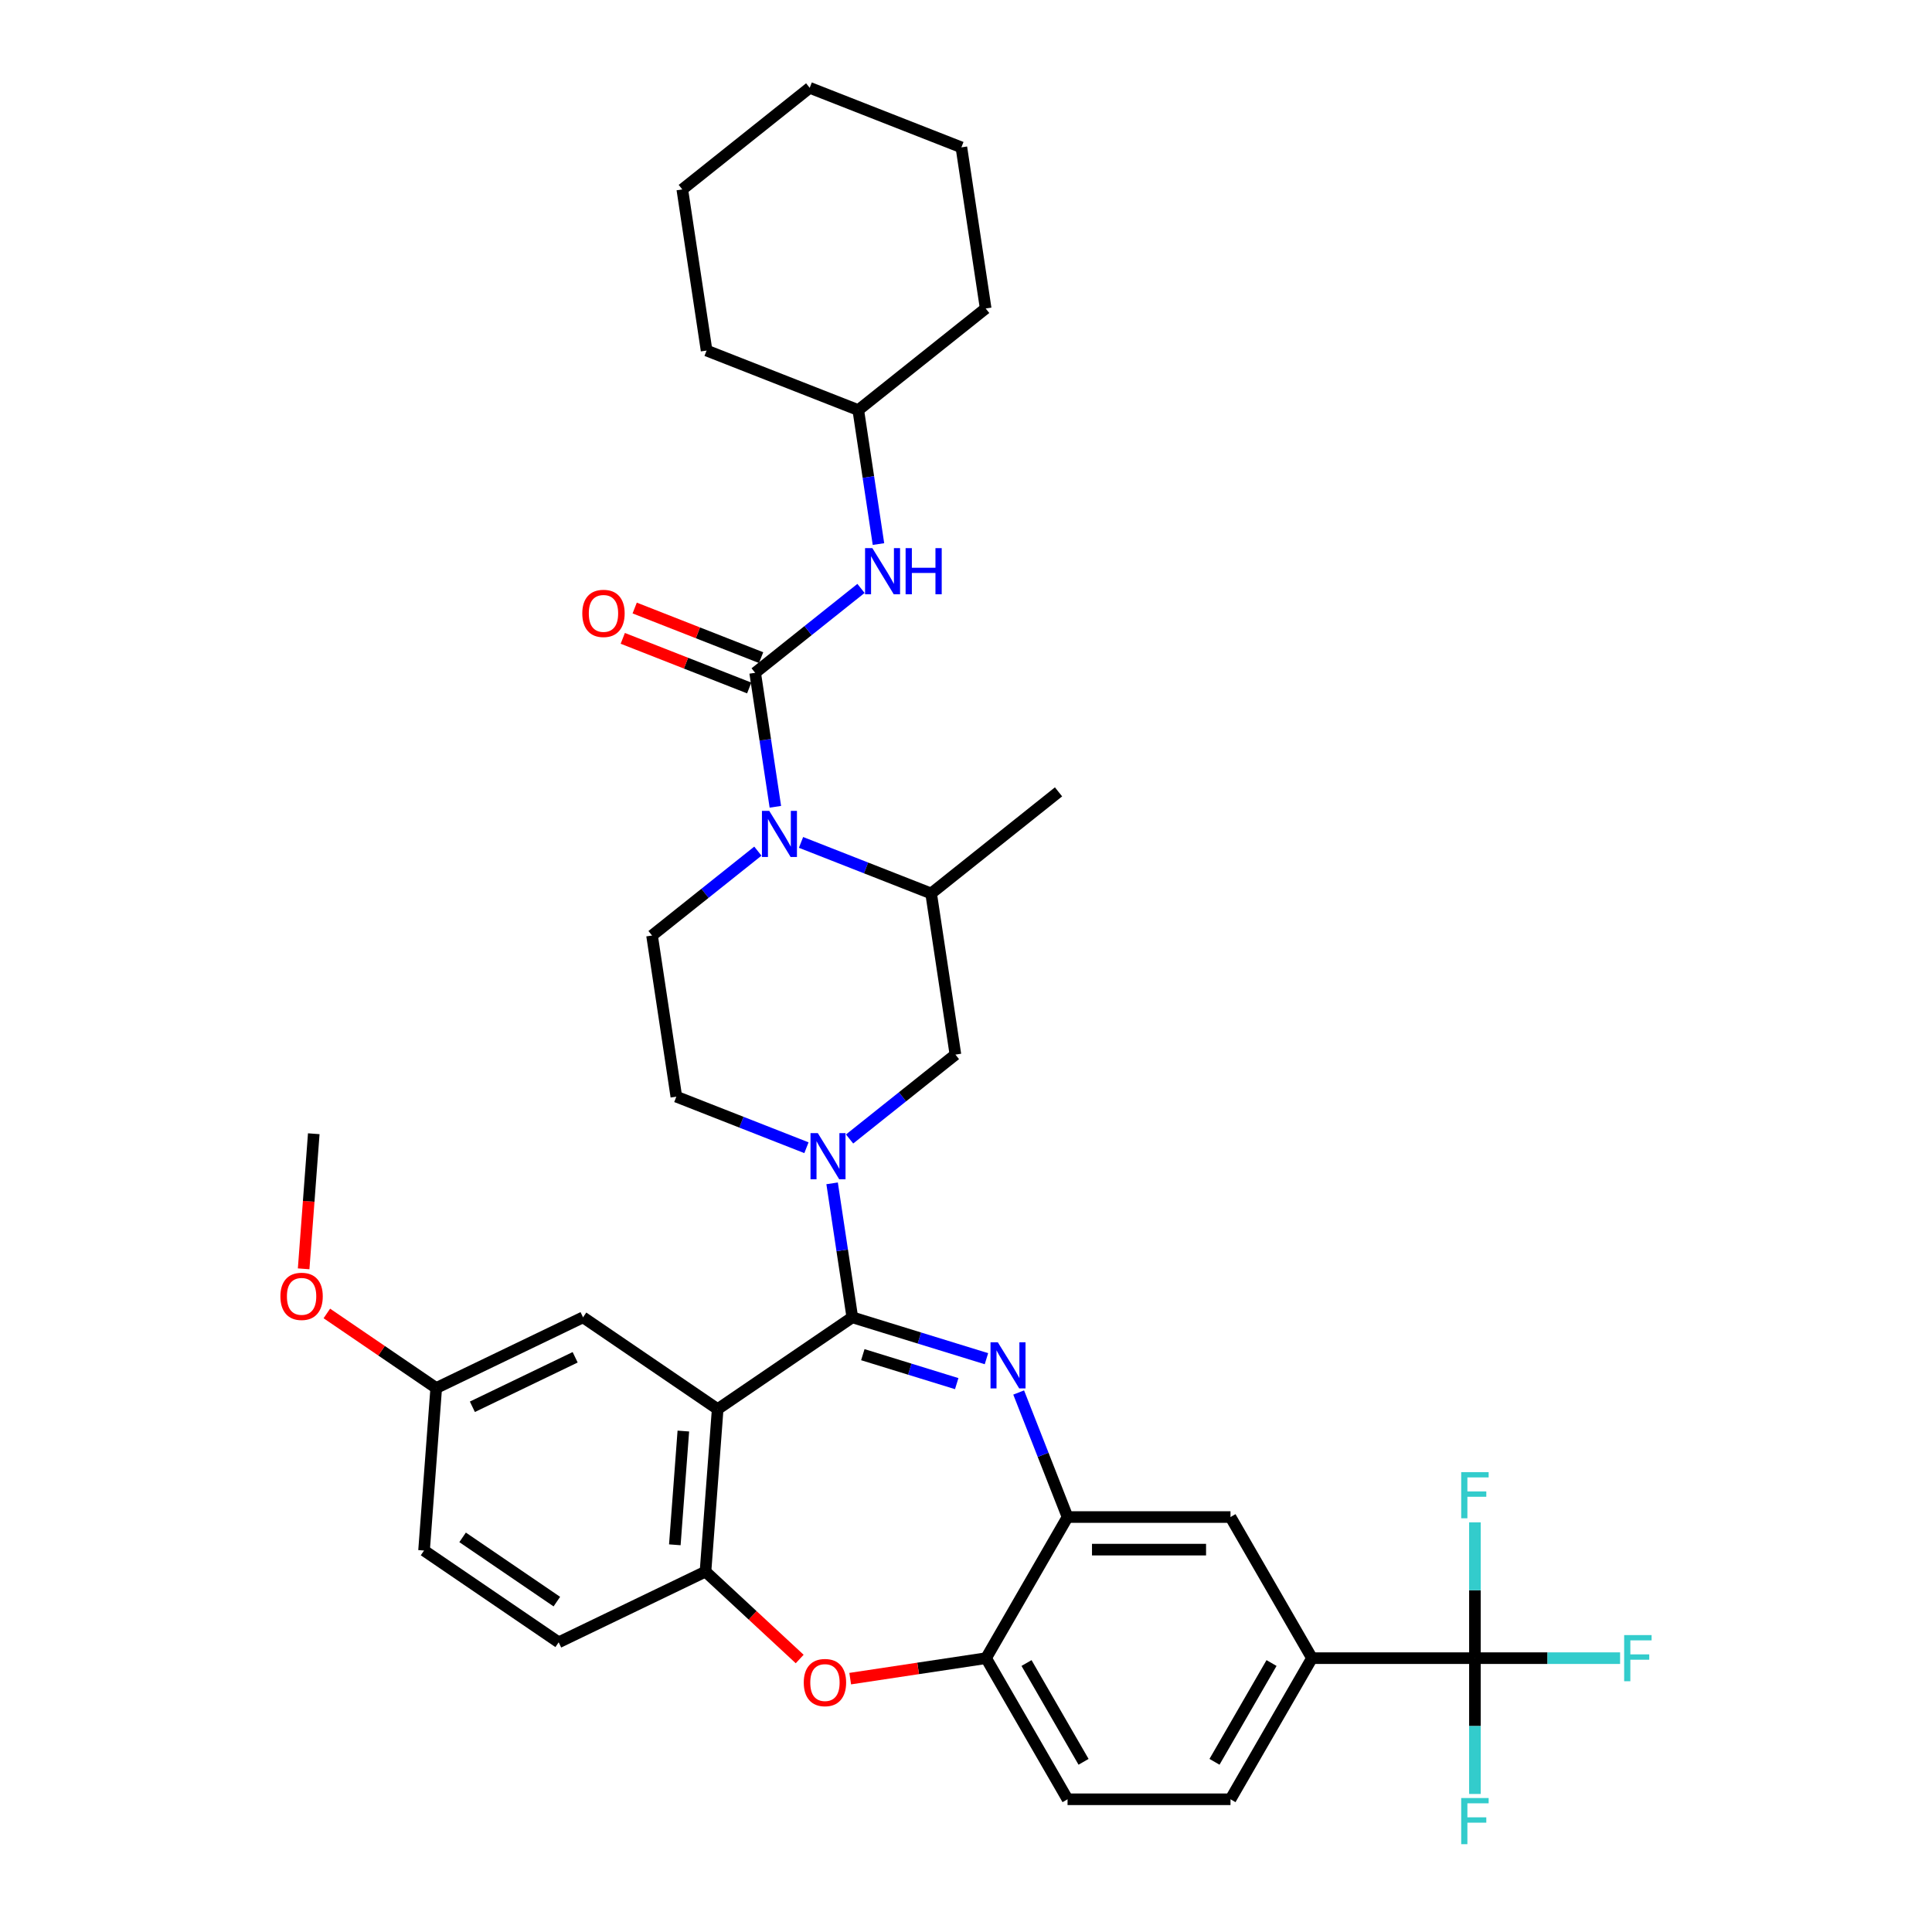 <?xml version='1.0' encoding='iso-8859-1'?>
<svg version='1.1' baseProfile='full'
              xmlns='http://www.w3.org/2000/svg'
                      xmlns:rdkit='http://www.rdkit.org/xml'
                      xmlns:xlink='http://www.w3.org/1999/xlink'
                  xml:space='preserve'
width='1000px' height='1000px' viewBox='0 0 1000 1000'>
<!-- END OF HEADER -->
<rect style='opacity:1.0;fill:#FFFFFF;stroke:none' width='1000' height='1000' x='0' y='0'> </rect>
<path class='bond-0' d='M 444.242,212.256 L 510.183,159.669' style='fill:none;fill-rule:evenodd;stroke:#000000;stroke-width:6px;stroke-linecap:butt;stroke-linejoin:miter;stroke-opacity:1' />
<path class='bond-1' d='M 444.242,212.256 L 365.729,181.442' style='fill:none;fill-rule:evenodd;stroke:#000000;stroke-width:6px;stroke-linecap:butt;stroke-linejoin:miter;stroke-opacity:1' />
<path class='bond-2' d='M 444.242,212.256 L 449.468,246.93' style='fill:none;fill-rule:evenodd;stroke:#000000;stroke-width:6px;stroke-linecap:butt;stroke-linejoin:miter;stroke-opacity:1' />
<path class='bond-2' d='M 449.468,246.93 L 454.694,281.605' style='fill:none;fill-rule:evenodd;stroke:#0000FF;stroke-width:6px;stroke-linecap:butt;stroke-linejoin:miter;stroke-opacity:1' />
<path class='bond-3' d='M 414.608,436.026 L 448.281,449.241' style='fill:none;fill-rule:evenodd;stroke:#0000FF;stroke-width:6px;stroke-linecap:butt;stroke-linejoin:miter;stroke-opacity:1' />
<path class='bond-3' d='M 448.281,449.241 L 481.953,462.457' style='fill:none;fill-rule:evenodd;stroke:#000000;stroke-width:6px;stroke-linecap:butt;stroke-linejoin:miter;stroke-opacity:1' />
<path class='bond-4' d='M 401.323,417.592 L 396.097,382.917' style='fill:none;fill-rule:evenodd;stroke:#0000FF;stroke-width:6px;stroke-linecap:butt;stroke-linejoin:miter;stroke-opacity:1' />
<path class='bond-4' d='M 396.097,382.917 L 390.871,348.243' style='fill:none;fill-rule:evenodd;stroke:#000000;stroke-width:6px;stroke-linecap:butt;stroke-linejoin:miter;stroke-opacity:1' />
<path class='bond-5' d='M 392.274,440.549 L 364.887,462.389' style='fill:none;fill-rule:evenodd;stroke:#0000FF;stroke-width:6px;stroke-linecap:butt;stroke-linejoin:miter;stroke-opacity:1' />
<path class='bond-5' d='M 364.887,462.389 L 337.5,484.23' style='fill:none;fill-rule:evenodd;stroke:#000000;stroke-width:6px;stroke-linecap:butt;stroke-linejoin:miter;stroke-opacity:1' />
<path class='bond-6' d='M 393.952,340.391 L 361.232,327.55' style='fill:none;fill-rule:evenodd;stroke:#000000;stroke-width:6px;stroke-linecap:butt;stroke-linejoin:miter;stroke-opacity:1' />
<path class='bond-6' d='M 361.232,327.55 L 328.513,314.709' style='fill:none;fill-rule:evenodd;stroke:#FF0000;stroke-width:6px;stroke-linecap:butt;stroke-linejoin:miter;stroke-opacity:1' />
<path class='bond-6' d='M 387.789,356.094 L 355.07,343.252' style='fill:none;fill-rule:evenodd;stroke:#000000;stroke-width:6px;stroke-linecap:butt;stroke-linejoin:miter;stroke-opacity:1' />
<path class='bond-6' d='M 355.07,343.252 L 322.35,330.411' style='fill:none;fill-rule:evenodd;stroke:#FF0000;stroke-width:6px;stroke-linecap:butt;stroke-linejoin:miter;stroke-opacity:1' />
<path class='bond-7' d='M 390.871,348.243 L 418.258,326.402' style='fill:none;fill-rule:evenodd;stroke:#000000;stroke-width:6px;stroke-linecap:butt;stroke-linejoin:miter;stroke-opacity:1' />
<path class='bond-7' d='M 418.258,326.402 L 445.645,304.561' style='fill:none;fill-rule:evenodd;stroke:#0000FF;stroke-width:6px;stroke-linecap:butt;stroke-linejoin:miter;stroke-opacity:1' />
<path class='bond-8' d='M 510.183,159.669 L 497.613,76.268' style='fill:none;fill-rule:evenodd;stroke:#000000;stroke-width:6px;stroke-linecap:butt;stroke-linejoin:miter;stroke-opacity:1' />
<path class='bond-9' d='M 365.729,181.442 L 353.159,98.041' style='fill:none;fill-rule:evenodd;stroke:#000000;stroke-width:6px;stroke-linecap:butt;stroke-linejoin:miter;stroke-opacity:1' />
<path class='bond-10' d='M 679.076,858.26 L 763.419,858.26' style='fill:none;fill-rule:evenodd;stroke:#000000;stroke-width:6px;stroke-linecap:butt;stroke-linejoin:miter;stroke-opacity:1' />
<path class='bond-11' d='M 679.076,858.26 L 636.905,931.303' style='fill:none;fill-rule:evenodd;stroke:#000000;stroke-width:6px;stroke-linecap:butt;stroke-linejoin:miter;stroke-opacity:1' />
<path class='bond-11' d='M 658.142,860.782 L 628.622,911.912' style='fill:none;fill-rule:evenodd;stroke:#000000;stroke-width:6px;stroke-linecap:butt;stroke-linejoin:miter;stroke-opacity:1' />
<path class='bond-12' d='M 679.076,858.26 L 636.905,785.217' style='fill:none;fill-rule:evenodd;stroke:#000000;stroke-width:6px;stroke-linecap:butt;stroke-linejoin:miter;stroke-opacity:1' />
<path class='bond-13' d='M 636.905,931.303 L 552.562,931.303' style='fill:none;fill-rule:evenodd;stroke:#000000;stroke-width:6px;stroke-linecap:butt;stroke-linejoin:miter;stroke-opacity:1' />
<path class='bond-14' d='M 552.562,931.303 L 510.391,858.26' style='fill:none;fill-rule:evenodd;stroke:#000000;stroke-width:6px;stroke-linecap:butt;stroke-linejoin:miter;stroke-opacity:1' />
<path class='bond-14' d='M 560.845,911.912 L 531.325,860.782' style='fill:none;fill-rule:evenodd;stroke:#000000;stroke-width:6px;stroke-linecap:butt;stroke-linejoin:miter;stroke-opacity:1' />
<path class='bond-15' d='M 636.905,785.217 L 552.562,785.217' style='fill:none;fill-rule:evenodd;stroke:#000000;stroke-width:6px;stroke-linecap:butt;stroke-linejoin:miter;stroke-opacity:1' />
<path class='bond-15' d='M 624.253,802.086 L 565.214,802.086' style='fill:none;fill-rule:evenodd;stroke:#000000;stroke-width:6px;stroke-linecap:butt;stroke-linejoin:miter;stroke-opacity:1' />
<path class='bond-16' d='M 510.391,858.26 L 552.562,785.217' style='fill:none;fill-rule:evenodd;stroke:#000000;stroke-width:6px;stroke-linecap:butt;stroke-linejoin:miter;stroke-opacity:1' />
<path class='bond-17' d='M 510.391,858.26 L 475.227,863.56' style='fill:none;fill-rule:evenodd;stroke:#000000;stroke-width:6px;stroke-linecap:butt;stroke-linejoin:miter;stroke-opacity:1' />
<path class='bond-17' d='M 475.227,863.56 L 440.064,868.86' style='fill:none;fill-rule:evenodd;stroke:#FF0000;stroke-width:6px;stroke-linecap:butt;stroke-linejoin:miter;stroke-opacity:1' />
<path class='bond-18' d='M 552.562,785.217 L 539.913,752.987' style='fill:none;fill-rule:evenodd;stroke:#000000;stroke-width:6px;stroke-linecap:butt;stroke-linejoin:miter;stroke-opacity:1' />
<path class='bond-18' d='M 539.913,752.987 L 527.263,720.756' style='fill:none;fill-rule:evenodd;stroke:#0000FF;stroke-width:6px;stroke-linecap:butt;stroke-linejoin:miter;stroke-opacity:1' />
<path class='bond-19' d='M 510.581,703.26 L 475.867,692.553' style='fill:none;fill-rule:evenodd;stroke:#0000FF;stroke-width:6px;stroke-linecap:butt;stroke-linejoin:miter;stroke-opacity:1' />
<path class='bond-19' d='M 475.867,692.553 L 441.153,681.845' style='fill:none;fill-rule:evenodd;stroke:#000000;stroke-width:6px;stroke-linecap:butt;stroke-linejoin:miter;stroke-opacity:1' />
<path class='bond-19' d='M 495.195,716.167 L 470.895,708.672' style='fill:none;fill-rule:evenodd;stroke:#0000FF;stroke-width:6px;stroke-linecap:butt;stroke-linejoin:miter;stroke-opacity:1' />
<path class='bond-19' d='M 470.895,708.672 L 446.595,701.176' style='fill:none;fill-rule:evenodd;stroke:#000000;stroke-width:6px;stroke-linecap:butt;stroke-linejoin:miter;stroke-opacity:1' />
<path class='bond-20' d='M 413.917,858.701 L 389.54,836.082' style='fill:none;fill-rule:evenodd;stroke:#FF0000;stroke-width:6px;stroke-linecap:butt;stroke-linejoin:miter;stroke-opacity:1' />
<path class='bond-20' d='M 389.54,836.082 L 365.163,813.463' style='fill:none;fill-rule:evenodd;stroke:#000000;stroke-width:6px;stroke-linecap:butt;stroke-linejoin:miter;stroke-opacity:1' />
<path class='bond-21' d='M 441.153,681.845 L 371.466,729.356' style='fill:none;fill-rule:evenodd;stroke:#000000;stroke-width:6px;stroke-linecap:butt;stroke-linejoin:miter;stroke-opacity:1' />
<path class='bond-22' d='M 441.153,681.845 L 435.927,647.17' style='fill:none;fill-rule:evenodd;stroke:#000000;stroke-width:6px;stroke-linecap:butt;stroke-linejoin:miter;stroke-opacity:1' />
<path class='bond-22' d='M 435.927,647.17 L 430.7,612.496' style='fill:none;fill-rule:evenodd;stroke:#0000FF;stroke-width:6px;stroke-linecap:butt;stroke-linejoin:miter;stroke-opacity:1' />
<path class='bond-23' d='M 371.466,729.356 L 365.163,813.463' style='fill:none;fill-rule:evenodd;stroke:#000000;stroke-width:6px;stroke-linecap:butt;stroke-linejoin:miter;stroke-opacity:1' />
<path class='bond-23' d='M 353.699,740.712 L 349.287,799.587' style='fill:none;fill-rule:evenodd;stroke:#000000;stroke-width:6px;stroke-linecap:butt;stroke-linejoin:miter;stroke-opacity:1' />
<path class='bond-24' d='M 371.466,729.356 L 301.779,681.845' style='fill:none;fill-rule:evenodd;stroke:#000000;stroke-width:6px;stroke-linecap:butt;stroke-linejoin:miter;stroke-opacity:1' />
<path class='bond-25' d='M 365.163,813.463 L 289.173,850.058' style='fill:none;fill-rule:evenodd;stroke:#000000;stroke-width:6px;stroke-linecap:butt;stroke-linejoin:miter;stroke-opacity:1' />
<path class='bond-26' d='M 289.173,850.058 L 219.486,802.546' style='fill:none;fill-rule:evenodd;stroke:#000000;stroke-width:6px;stroke-linecap:butt;stroke-linejoin:miter;stroke-opacity:1' />
<path class='bond-26' d='M 288.222,828.994 L 239.441,795.736' style='fill:none;fill-rule:evenodd;stroke:#000000;stroke-width:6px;stroke-linecap:butt;stroke-linejoin:miter;stroke-opacity:1' />
<path class='bond-27' d='M 219.486,802.546 L 225.789,718.439' style='fill:none;fill-rule:evenodd;stroke:#000000;stroke-width:6px;stroke-linecap:butt;stroke-linejoin:miter;stroke-opacity:1' />
<path class='bond-28' d='M 225.789,718.439 L 197.482,699.14' style='fill:none;fill-rule:evenodd;stroke:#000000;stroke-width:6px;stroke-linecap:butt;stroke-linejoin:miter;stroke-opacity:1' />
<path class='bond-28' d='M 197.482,699.14 L 169.175,679.841' style='fill:none;fill-rule:evenodd;stroke:#FF0000;stroke-width:6px;stroke-linecap:butt;stroke-linejoin:miter;stroke-opacity:1' />
<path class='bond-29' d='M 225.789,718.439 L 301.779,681.845' style='fill:none;fill-rule:evenodd;stroke:#000000;stroke-width:6px;stroke-linecap:butt;stroke-linejoin:miter;stroke-opacity:1' />
<path class='bond-29' d='M 244.506,728.148 L 297.699,702.532' style='fill:none;fill-rule:evenodd;stroke:#000000;stroke-width:6px;stroke-linecap:butt;stroke-linejoin:miter;stroke-opacity:1' />
<path class='bond-30' d='M 417.415,594.061 L 383.743,580.846' style='fill:none;fill-rule:evenodd;stroke:#0000FF;stroke-width:6px;stroke-linecap:butt;stroke-linejoin:miter;stroke-opacity:1' />
<path class='bond-30' d='M 383.743,580.846 L 350.07,567.63' style='fill:none;fill-rule:evenodd;stroke:#000000;stroke-width:6px;stroke-linecap:butt;stroke-linejoin:miter;stroke-opacity:1' />
<path class='bond-31' d='M 439.749,589.539 L 467.137,567.698' style='fill:none;fill-rule:evenodd;stroke:#0000FF;stroke-width:6px;stroke-linecap:butt;stroke-linejoin:miter;stroke-opacity:1' />
<path class='bond-31' d='M 467.137,567.698 L 494.524,545.857' style='fill:none;fill-rule:evenodd;stroke:#000000;stroke-width:6px;stroke-linecap:butt;stroke-linejoin:miter;stroke-opacity:1' />
<path class='bond-32' d='M 494.524,545.857 L 481.953,462.457' style='fill:none;fill-rule:evenodd;stroke:#000000;stroke-width:6px;stroke-linecap:butt;stroke-linejoin:miter;stroke-opacity:1' />
<path class='bond-33' d='M 350.07,567.63 L 337.5,484.23' style='fill:none;fill-rule:evenodd;stroke:#000000;stroke-width:6px;stroke-linecap:butt;stroke-linejoin:miter;stroke-opacity:1' />
<path class='bond-34' d='M 481.953,462.457 L 547.895,409.87' style='fill:none;fill-rule:evenodd;stroke:#000000;stroke-width:6px;stroke-linecap:butt;stroke-linejoin:miter;stroke-opacity:1' />
<path class='bond-35' d='M 157.165,656.741 L 159.785,621.781' style='fill:none;fill-rule:evenodd;stroke:#FF0000;stroke-width:6px;stroke-linecap:butt;stroke-linejoin:miter;stroke-opacity:1' />
<path class='bond-35' d='M 159.785,621.781 L 162.405,586.821' style='fill:none;fill-rule:evenodd;stroke:#000000;stroke-width:6px;stroke-linecap:butt;stroke-linejoin:miter;stroke-opacity:1' />
<path class='bond-36' d='M 763.419,858.26 L 800.985,858.26' style='fill:none;fill-rule:evenodd;stroke:#000000;stroke-width:6px;stroke-linecap:butt;stroke-linejoin:miter;stroke-opacity:1' />
<path class='bond-36' d='M 800.985,858.26 L 838.551,858.26' style='fill:none;fill-rule:evenodd;stroke:#33CCCC;stroke-width:6px;stroke-linecap:butt;stroke-linejoin:miter;stroke-opacity:1' />
<path class='bond-37' d='M 763.419,858.26 L 763.419,893.406' style='fill:none;fill-rule:evenodd;stroke:#000000;stroke-width:6px;stroke-linecap:butt;stroke-linejoin:miter;stroke-opacity:1' />
<path class='bond-37' d='M 763.419,893.406 L 763.419,928.551' style='fill:none;fill-rule:evenodd;stroke:#33CCCC;stroke-width:6px;stroke-linecap:butt;stroke-linejoin:miter;stroke-opacity:1' />
<path class='bond-38' d='M 763.419,858.26 L 763.419,823.115' style='fill:none;fill-rule:evenodd;stroke:#000000;stroke-width:6px;stroke-linecap:butt;stroke-linejoin:miter;stroke-opacity:1' />
<path class='bond-38' d='M 763.419,823.115 L 763.419,787.969' style='fill:none;fill-rule:evenodd;stroke:#33CCCC;stroke-width:6px;stroke-linecap:butt;stroke-linejoin:miter;stroke-opacity:1' />
<path class='bond-39' d='M 353.159,98.041 L 419.1,45.455' style='fill:none;fill-rule:evenodd;stroke:#000000;stroke-width:6px;stroke-linecap:butt;stroke-linejoin:miter;stroke-opacity:1' />
<path class='bond-40' d='M 497.613,76.268 L 419.1,45.455' style='fill:none;fill-rule:evenodd;stroke:#000000;stroke-width:6px;stroke-linecap:butt;stroke-linejoin:miter;stroke-opacity:1' />
<path  class='atom-1' d='M 398.161 419.7
L 405.988 432.352
Q 406.764 433.6, 408.013 435.86
Q 409.261 438.121, 409.328 438.256
L 409.328 419.7
L 412.5 419.7
L 412.5 443.586
L 409.227 443.586
L 400.827 429.754
Q 399.848 428.135, 398.802 426.279
Q 397.79 424.423, 397.487 423.85
L 397.487 443.586
L 394.383 443.586
L 394.383 419.7
L 398.161 419.7
' fill='#0000FF'/>
<path  class='atom-3' d='M 301.394 317.496
Q 301.394 311.761, 304.228 308.556
Q 307.062 305.351, 312.358 305.351
Q 317.655 305.351, 320.489 308.556
Q 323.323 311.761, 323.323 317.496
Q 323.323 323.299, 320.455 326.605
Q 317.588 329.878, 312.358 329.878
Q 307.095 329.878, 304.228 326.605
Q 301.394 323.333, 301.394 317.496
M 312.358 327.179
Q 316.002 327.179, 317.959 324.75
Q 319.949 322.287, 319.949 317.496
Q 319.949 312.807, 317.959 310.445
Q 316.002 308.05, 312.358 308.05
Q 308.715 308.05, 306.724 310.412
Q 304.768 312.773, 304.768 317.496
Q 304.768 322.321, 306.724 324.75
Q 308.715 327.179, 312.358 327.179
' fill='#FF0000'/>
<path  class='atom-4' d='M 451.532 283.713
L 459.359 296.364
Q 460.135 297.613, 461.384 299.873
Q 462.632 302.134, 462.699 302.268
L 462.699 283.713
L 465.871 283.713
L 465.871 307.599
L 462.598 307.599
L 454.198 293.767
Q 453.219 292.147, 452.173 290.292
Q 451.161 288.436, 450.858 287.863
L 450.858 307.599
L 447.754 307.599
L 447.754 283.713
L 451.532 283.713
' fill='#0000FF'/>
<path  class='atom-4' d='M 468.738 283.713
L 471.977 283.713
L 471.977 293.868
L 484.19 293.868
L 484.19 283.713
L 487.429 283.713
L 487.429 307.599
L 484.19 307.599
L 484.19 296.567
L 471.977 296.567
L 471.977 307.599
L 468.738 307.599
L 468.738 283.713
' fill='#0000FF'/>
<path  class='atom-13' d='M 516.469 694.762
L 524.296 707.414
Q 525.072 708.662, 526.32 710.922
Q 527.568 713.183, 527.636 713.317
L 527.636 694.762
L 530.807 694.762
L 530.807 718.648
L 527.534 718.648
L 519.134 704.816
Q 518.155 703.196, 517.11 701.341
Q 516.097 699.485, 515.794 698.912
L 515.794 718.648
L 512.69 718.648
L 512.69 694.762
L 516.469 694.762
' fill='#0000FF'/>
<path  class='atom-14' d='M 416.026 870.898
Q 416.026 865.163, 418.86 861.958
Q 421.694 858.753, 426.99 858.753
Q 432.287 858.753, 435.121 861.958
Q 437.955 865.163, 437.955 870.898
Q 437.955 876.701, 435.087 880.007
Q 432.22 883.28, 426.99 883.28
Q 421.727 883.28, 418.86 880.007
Q 416.026 876.735, 416.026 870.898
M 426.99 880.581
Q 430.634 880.581, 432.591 878.152
Q 434.581 875.689, 434.581 870.898
Q 434.581 866.209, 432.591 863.847
Q 430.634 861.452, 426.99 861.452
Q 423.347 861.452, 421.356 863.813
Q 419.4 866.175, 419.4 870.898
Q 419.4 875.722, 421.356 878.152
Q 423.347 880.581, 426.99 880.581
' fill='#FF0000'/>
<path  class='atom-22' d='M 423.303 586.501
L 431.13 599.153
Q 431.906 600.401, 433.154 602.661
Q 434.402 604.922, 434.47 605.057
L 434.47 586.501
L 437.641 586.501
L 437.641 610.387
L 434.368 610.387
L 425.968 596.555
Q 424.989 594.936, 423.944 593.08
Q 422.931 591.224, 422.628 590.651
L 422.628 610.387
L 419.524 610.387
L 419.524 586.501
L 423.303 586.501
' fill='#0000FF'/>
<path  class='atom-28' d='M 145.137 670.995
Q 145.137 665.26, 147.971 662.055
Q 150.805 658.85, 156.102 658.85
Q 161.399 658.85, 164.232 662.055
Q 167.066 665.26, 167.066 670.995
Q 167.066 676.798, 164.199 680.104
Q 161.331 683.377, 156.102 683.377
Q 150.839 683.377, 147.971 680.104
Q 145.137 676.832, 145.137 670.995
M 156.102 680.678
Q 159.745 680.678, 161.702 678.249
Q 163.693 675.786, 163.693 670.995
Q 163.693 666.306, 161.702 663.944
Q 159.745 661.549, 156.102 661.549
Q 152.458 661.549, 150.468 663.91
Q 148.511 666.272, 148.511 670.995
Q 148.511 675.82, 150.468 678.249
Q 152.458 680.678, 156.102 680.678
' fill='#FF0000'/>
<path  class='atom-31' d='M 840.659 846.317
L 854.863 846.317
L 854.863 849.05
L 843.864 849.05
L 843.864 856.303
L 853.648 856.303
L 853.648 859.07
L 843.864 859.07
L 843.864 870.203
L 840.659 870.203
L 840.659 846.317
' fill='#33CCCC'/>
<path  class='atom-32' d='M 756.317 930.66
L 770.52 930.66
L 770.52 933.392
L 759.522 933.392
L 759.522 940.646
L 769.306 940.646
L 769.306 943.412
L 759.522 943.412
L 759.522 954.545
L 756.317 954.545
L 756.317 930.66
' fill='#33CCCC'/>
<path  class='atom-33' d='M 756.317 761.975
L 770.52 761.975
L 770.52 764.707
L 759.522 764.707
L 759.522 771.961
L 769.306 771.961
L 769.306 774.727
L 759.522 774.727
L 759.522 785.86
L 756.317 785.86
L 756.317 761.975
' fill='#33CCCC'/>
</svg>
